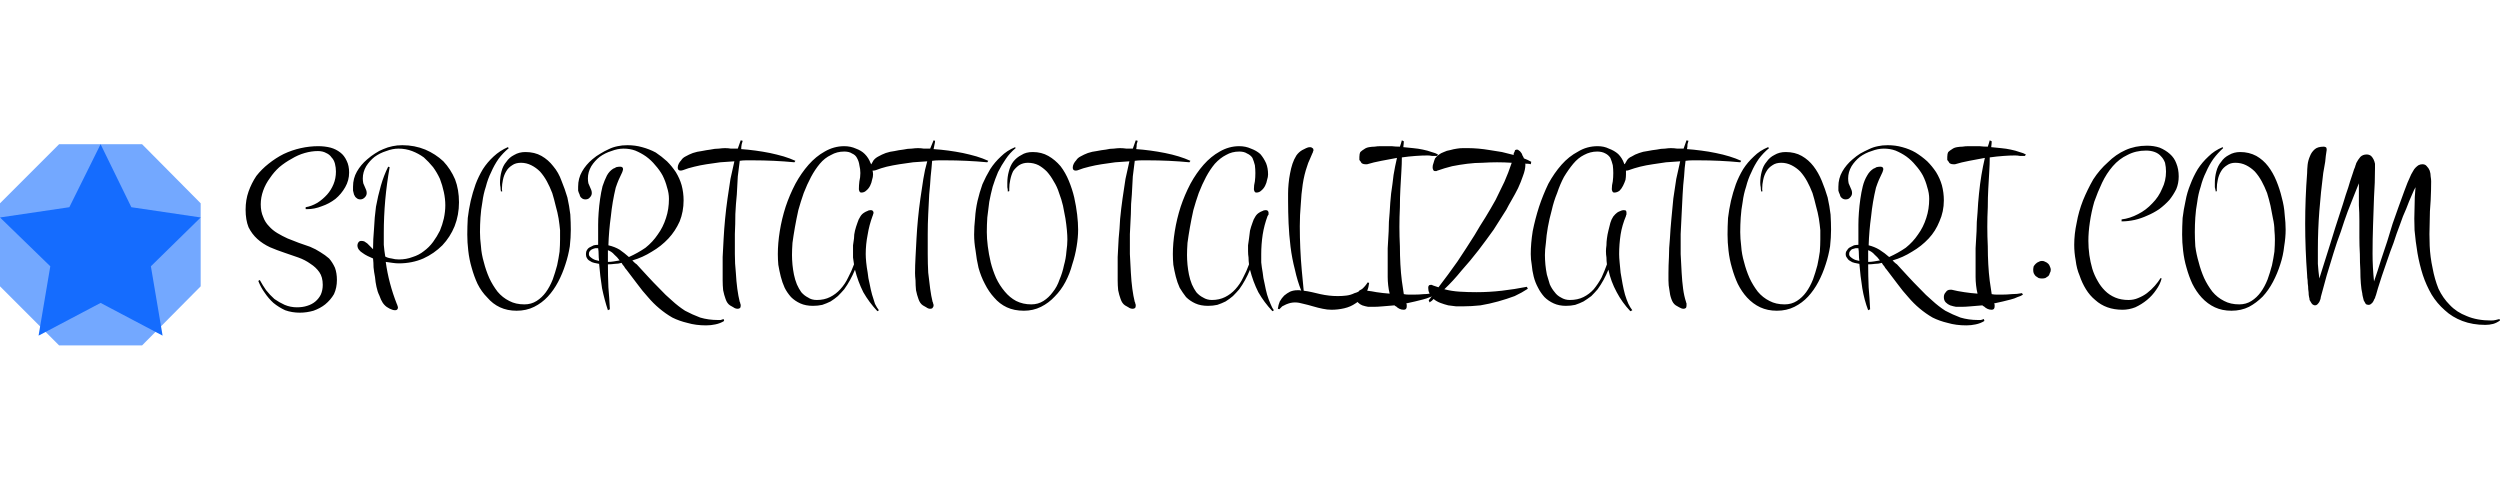 <svg version="1.2" xmlns="http://www.w3.org/2000/svg" viewBox="0 0 512 42" width="350" height="68"><style>.a{opacity:.8;fill:#5092ff}.b{fill:#156cfe}</style><path fill-rule="evenodd" d="m71.5 6.6q0 1.6-0.8 3-0.8 1.4-2 2.4-1.3 1-2.8 1.5-1.5 0.6-3 0.6h-0.3v-0.4q1.2-0.2 2.4-0.9 1.1-0.7 2-1.7 0.8-0.9 1.3-2.1 0.5-1.2 0.5-2.6 0-0.8-0.2-1.6-0.2-0.8-0.7-1.3-0.4-0.6-1.1-0.9-0.7-0.4-1.7-0.4-1.3 0-2.7 0.4-1.4 0.4-2.7 1.2-1.3 0.7-2.5 1.7-1.1 1-1.9 2.2-0.9 1.2-1.4 2.6-0.5 1.4-0.5 2.8 0 1.5 0.5 2.6 0.4 1.1 1.2 1.9 0.7 0.8 1.7 1.4 1 0.6 2.1 1.1 1.2 0.5 2.3 0.9 1.2 0.4 2.3 0.8 1.2 0.5 2.1 1.1 1 0.6 1.8 1.3 0.7 0.8 1.2 1.9 0.4 1.1 0.4 2.5 0 1.6-0.6 2.9-0.7 1.2-1.8 2.1-1 0.8-2.4 1.3-1.4 0.4-2.8 0.4-1.6 0-3-0.5-1.3-0.6-2.4-1.5-1-0.9-1.8-2.1-0.8-1.1-1.3-2.4l0.3-0.2q0.6 1.1 1.3 2.1 0.8 1 1.7 1.8 1 0.7 2.1 1.2 1.2 0.5 2.5 0.5 1.2 0 2.1-0.3 1-0.3 1.7-0.9 0.7-0.6 1.1-1.4 0.4-0.9 0.4-2 0-1.6-0.7-2.6-0.7-1-1.8-1.7-1.1-0.8-2.5-1.3-1.5-0.5-2.9-1-1.5-0.5-2.9-1.1-1.5-0.7-2.6-1.7-1.1-1-1.8-2.4-0.6-1.5-0.6-3.6 0-2 0.6-3.7 0.6-1.7 1.6-3.2 1.1-1.4 2.5-2.5 1.5-1.2 3.1-2 1.7-0.8 3.5-1.2 1.8-0.4 3.6-0.4 1.3 0 2.5 0.3 1.1 0.3 2 1 0.8 0.6 1.3 1.7 0.5 1 0.5 2.4zm10 27.6q0 0.6-0.6 0.6-0.4 0-0.8-0.2-0.3-0.1-0.6-0.3-0.6-0.3-1.1-1-0.4-0.6-0.7-1.5-0.4-0.8-0.6-1.8-0.2-0.9-0.3-2-0.2-1-0.3-2 0-0.9-0.1-1.8-0.5-0.2-1.1-0.5-0.6-0.3-1-0.6-0.5-0.3-0.8-0.7-0.3-0.4-0.3-0.9 0-0.3 0.2-0.6 0.2-0.3 0.6-0.3 0.3 0 0.6 0.1 0.3 0.2 0.6 0.4 0.3 0.3 0.6 0.6 0.3 0.3 0.6 0.6 0-2 0.2-4.2 0.1-2.3 0.4-4.5 0.4-2.2 1-4.3 0.6-2.1 1.5-3.9l0.3 0.1q-0.6 3.4-0.9 6.7-0.3 3.4-0.3 6.8 0 1.2 0 2.4 0.1 1.2 0.3 2.4 0.5 0.3 1.3 0.4 0.7 0.2 1.5 0.2 1.5 0 2.8-0.5 1.3-0.4 2.3-1.2 1.1-0.8 1.9-1.9 0.8-1.1 1.4-2.3 0.5-1.2 0.8-2.5 0.3-1.4 0.3-2.7 0-1.3-0.3-2.7-0.3-1.4-0.8-2.7-0.6-1.3-1.4-2.4-0.9-1.1-1.9-2-1.1-0.8-2.4-1.3-1.3-0.5-2.8-0.5-1.2 0-2.5 0.5-1.3 0.4-2.4 1.2-1 0.8-1.7 1.9-0.7 1.2-0.7 2.5 0 0.5 0.1 1 0.2 0.4 0.3 0.7 0.2 0.4 0.3 0.7 0.1 0.3 0.1 0.6 0 0.5-0.4 0.9-0.4 0.4-0.9 0.4-0.5 0-0.8-0.3-0.3-0.2-0.5-0.7-0.1-0.4-0.2-0.8 0-0.5 0-0.8 0-1.7 0.8-3.1 0.8-1.4 2.1-2.5 0.8-0.7 1.6-1.2 0.9-0.6 1.7-0.9 0.9-0.4 1.9-0.6 0.9-0.2 2-0.2 2.5 0 4.7 0.9 2.1 0.9 3.7 2.4 1.5 1.6 2.4 3.7 0.8 2.1 0.8 4.7 0 2.6-0.9 4.9-0.9 2.2-2.5 3.9-1.7 1.7-3.9 2.7-2.3 1-5 1-0.6 0-1.3-0.1-0.7-0.1-1.4-0.2 0.6 4.4 2.3 8.7 0.1 0.1 0.1 0.3 0.1 0.2 0.1 0.3zm35.4-15.9q0 1.6-0.2 3.4-0.3 1.9-0.9 3.7-0.6 1.9-1.5 3.6-0.9 1.7-2.1 3-1.2 1.3-2.8 2.1-1.6 0.8-3.6 0.8-1.9 0-3.4-0.7-1.5-0.7-2.6-2-1.2-1.2-2-2.8-0.7-1.5-1.2-3.3-0.5-1.7-0.7-3.5-0.2-1.7-0.2-3.3 0-1.6 0.1-3.4 0.2-1.7 0.6-3.5 0.4-1.7 1-3.4 0.6-1.6 1.5-3.1 0.9-1.4 2.2-2.6 1.3-1.2 2.9-1.9l0.2 0.2q-1.2 1-2.1 2.2-0.9 1.3-1.5 2.7-0.7 1.4-1.1 3-0.5 1.5-0.7 3.1-0.3 1.6-0.4 3.2-0.1 1.5-0.1 3 0 1.3 0.2 2.9 0.1 1.6 0.6 3.3 0.4 1.6 1.1 3.2 0.7 1.5 1.7 2.8 1 1.2 2.4 1.9 1.3 0.7 3.1 0.7 1.4 0 2.5-0.7 1.1-0.7 1.9-1.8 0.8-1.1 1.4-2.6 0.5-1.4 0.9-2.9 0.3-1.4 0.5-2.8 0.1-1.4 0.1-2.5 0-0.8 0-1.9-0.1-1.1-0.3-2.4-0.2-1.2-0.6-2.6-0.3-1.3-0.7-2.6-0.5-1.3-1.1-2.4-0.6-1.1-1.4-2-0.8-0.8-1.8-1.3-1-0.5-2.1-0.5-1.1 0-1.8 0.5-0.8 0.5-1.2 1.2-0.5 0.8-0.7 1.8-0.2 0.9-0.2 1.8 0 0.1 0 0.3 0 0.1 0.1 0.2l-0.3 0.1q-0.1-0.5-0.1-0.9-0.1-0.4-0.1-0.9 0-1.2 0.3-2.3 0.3-1.2 1-2 0.6-0.9 1.6-1.4 1-0.6 2.3-0.6 1.9 0 3.3 0.8 1.4 0.8 2.4 2.1 1.1 1.3 1.7 3 0.7 1.7 1.2 3.4 0.4 1.8 0.6 3.5 0.1 1.7 0.1 3.1zm10.7-12.4q0 0.2-0.1 0.4 0 0.1-0.1 0.3-0.3 0.7-0.7 1.5-0.3 0.7-0.6 1.6-0.7 2.9-1 5.9-0.4 2.9-0.5 5.9 1.3 0.3 2.3 0.9 1 0.7 1.9 1.5 1.8-0.8 3.4-1.9 1.5-1.2 2.5-2.7 1.1-1.5 1.7-3.4 0.6-1.8 0.6-3.9 0-1.2-0.4-2.4-0.3-1.2-0.9-2.4-0.6-1.1-1.5-2.1-0.8-1-1.9-1.8-1-0.7-2.2-1.2-1.1-0.4-2.4-0.4-1.2 0-2.5 0.5-1.3 0.4-2.4 1.2-1 0.8-1.7 1.9-0.7 1.2-0.7 2.5 0 0.5 0.1 1 0.2 0.4 0.3 0.7 0.2 0.4 0.3 0.7 0.1 0.3 0.1 0.6 0 0.5-0.4 0.9-0.3 0.4-0.9 0.4-0.5 0-0.8-0.3-0.3-0.2-0.4-0.7-0.2-0.4-0.3-0.8 0-0.5 0-0.8 0-1.7 0.8-3.1 0.8-1.4 2.1-2.5 0.8-0.7 1.7-1.2 0.8-0.5 1.7-0.9 0.8-0.4 1.8-0.6 0.9-0.2 2-0.2 1.6 0 3 0.4 1.5 0.4 2.8 1.1 1.2 0.8 2.3 1.8 1 1 1.8 2.2 0.8 1.3 1.2 2.7 0.4 1.5 0.4 3.1 0 2.3-0.8 4.3-0.9 2-2.3 3.5-1.5 1.6-3.4 2.7-1.9 1.2-4 1.8 0.2 0.2 0.4 0.4 0.2 0.2 0.5 0.4 1.1 1.2 2.3 2.5 1.1 1.2 2.4 2.5 1.2 1.3 2.5 2.4 1.3 1.2 2.7 2.1 1.5 0.8 3.1 1.4 1.7 0.5 3.6 0.5 0.3 0 0.6 0 0.3-0.1 0.6-0.2l0.1 0.4q-0.8 0.5-1.8 0.7-0.9 0.2-1.9 0.2-2.1 0-3.8-0.5-1.7-0.4-3.1-1.1-1.4-0.8-2.7-1.9-1.2-1-2.3-2.3-1.1-1.2-2.2-2.7-1.1-1.4-2.2-2.9-0.3-0.3-0.5-0.7-0.3-0.3-0.5-0.7-0.7 0.2-1.4 0.2-0.7 0.1-1.4 0.1 0 2.4 0.1 4.7 0.2 2.3 0.3 4.5l-0.4 0.2q-0.7-2.1-1.2-4.5-0.4-2.5-0.6-5-0.5-0.1-1-0.2-0.5-0.1-0.9-0.4-0.4-0.2-0.6-0.6-0.2-0.3-0.2-0.8 0-0.5 0.2-0.8 0.2-0.4 0.6-0.6 0.4-0.2 0.8-0.4 0.5-0.1 0.9-0.1 0-0.6 0-1.1 0-0.5 0-1 0-0.8 0-2 0-1.2 0.1-2.5 0.1-1.4 0.3-2.8 0.2-1.4 0.5-2.6 0.4-1.2 0.9-2.2 0.5-0.9 1.3-1.4 0.3-0.1 0.6-0.3 0.4-0.1 0.8-0.1 0.6 0 0.6 0.5zm-7 17.4q0 0.3 0.2 0.5 0.2 0.2 0.5 0.4 0.3 0.2 0.6 0.3 0.4 0.1 0.8 0.2-0.1-0.7-0.1-1.3 0-0.7-0.1-1.3-0.3 0-0.6 0-0.4 0.1-0.6 0.2-0.3 0.1-0.5 0.4-0.2 0.2-0.2 0.6zm3.9 1.6q0.6 0 1.2-0.1 0.6-0.1 1.2-0.2-0.5-0.7-1.1-1.2-0.5-0.6-1.3-0.9 0 0.6 0 1.2 0 0.6 0 1.2zm27.2-24.9l0.4 0.1q-0.1 0.3-0.2 0.7-0.1 0.5-0.1 1 1.4 0.1 2.9 0.3 1.5 0.2 3 0.5 1.4 0.3 2.8 0.7 1.3 0.4 2.4 0.9l-0.2 0.3q-2.1-0.2-4.2-0.3-2.2-0.1-4.3-0.1-0.7 0-1.4 0-0.7 0-1.3 0.1-0.2 1.4-0.4 3.2-0.1 1.7-0.2 3.7-0.2 1.9-0.3 4 0 2-0.1 4.1 0 2.1 0 4.1 0 2 0.2 3.8 0.1 1.8 0.3 3.3 0.2 1.5 0.5 2.7 0.1 0.1 0.1 0.3 0.1 0.2 0.1 0.4 0 0.3-0.1 0.5-0.2 0.2-0.5 0.2-0.5 0-0.9-0.3-0.4-0.2-0.7-0.4-0.6-0.4-0.9-1.3-0.3-0.8-0.5-1.8-0.1-1-0.1-2 0-0.9 0-1.5 0-1.5 0-3.3 0.1-1.8 0.2-3.8 0.1-1.9 0.3-4 0.2-2.1 0.5-4.2 0.3-2 0.6-4 0.4-1.9 0.8-3.6-1.5 0.1-2.9 0.2-1.4 0.2-2.8 0.4-1.3 0.2-2.5 0.5-1.3 0.3-2.3 0.7-0.3 0.1-0.5 0.1-0.6 0-0.6-0.6 0-0.4 0.2-0.8 0.2-0.4 0.5-0.7 0.3-0.5 0.9-0.8 0.7-0.4 1.5-0.7 0.9-0.3 1.8-0.4 1-0.2 1.8-0.3 0.9-0.2 1.7-0.2 0.8-0.1 1.3-0.1 0.6 0 1.2 0.1 0.7 0 1.4 0 0.3-0.9 0.6-1.7zm27.1 7q0 0.5-0.2 1.1-0.1 0.6-0.4 1.2-0.3 0.6-0.8 1-0.4 0.4-1 0.4-0.3 0-0.4-0.3-0.1-0.2-0.1-0.4 0-0.8 0.1-1.6 0.2-0.8 0.2-1.7 0-0.8-0.2-1.6-0.1-0.8-0.5-1.5-0.3-0.6-1-0.9-0.6-0.4-1.6-0.4-1.5 0-2.7 0.7-1.3 0.6-2.3 1.8-1 1.2-1.8 2.7-0.8 1.5-1.5 3.3-0.6 1.7-1.1 3.5-0.4 1.8-0.7 3.5-0.3 1.7-0.5 3.2-0.1 1.4-0.1 2.5 0 0.9 0.1 2 0.1 1 0.3 2 0.2 1 0.6 2 0.4 0.9 0.9 1.6 0.6 0.7 1.4 1.1 0.7 0.5 1.8 0.5 1.5 0 2.7-0.6 1.2-0.6 2.1-1.6 1-1.1 1.6-2.4 0.7-1.3 1.2-2.7-0.1-0.7-0.2-1.4 0-0.6 0-1.3 0-0.5 0-1.2 0.1-0.7 0.2-1.4 0-0.8 0.2-1.6 0.2-0.8 0.5-1.6 0.2-0.7 0.6-1.3 0.3-0.5 0.8-0.8 0.3-0.2 0.6-0.3 0.3-0.2 0.7-0.2 0.3 0 0.4 0.1 0.2 0.2 0.2 0.4 0 0.2-0.1 0.4 0 0.1-0.1 0.3-0.7 1.9-1 3.8-0.4 2-0.4 4 0 0.7 0.1 1.7 0.1 1 0.3 2.1 0.1 1.1 0.4 2.3 0.2 1.1 0.5 2.2 0.3 1 0.6 1.9 0.4 0.8 0.8 1.3l-0.3 0.2q-1.7-1.8-2.9-3.9-1.1-2.2-1.7-4.6-0.9 2.2-2.2 4-0.6 0.7-1.3 1.4-0.7 0.6-1.5 1.1-0.8 0.4-1.7 0.7-0.9 0.2-1.9 0.2-1.5 0-2.6-0.5-1.1-0.5-1.9-1.3-0.8-0.9-1.3-1.9-0.5-1.1-0.8-2.3-0.3-1.2-0.5-2.4-0.1-1.1-0.1-2.2 0-2.2 0.4-4.7 0.4-2.5 1.2-5 0.8-2.4 2-4.7 1.2-2.2 2.7-3.9 1.5-1.7 3.3-2.7 1.9-1.1 4-1.1 1.3 0 2.4 0.5 1.1 0.4 1.8 1.1 0.8 0.8 1.2 1.9 0.1 0.1 0.1 0.2 0.1 0 0.1-0.1 0.2-0.4 0.4-0.7 0.4-0.5 1-0.8 0.7-0.4 1.5-0.7 0.9-0.3 1.8-0.4 0.9-0.2 1.8-0.3 0.9-0.2 1.7-0.2 0.8-0.1 1.3-0.1 0.6 0 1.2 0.1 0.7 0 1.3 0 0.4-0.9 0.7-1.7l0.3 0.1q0 0.3-0.1 0.7-0.1 0.5-0.2 1 1.5 0.1 3 0.3 1.5 0.2 3 0.5 1.4 0.3 2.8 0.7 1.3 0.4 2.4 0.9l-0.2 0.3q-2.1-0.2-4.3-0.3-2.1-0.1-4.2-0.1-0.7 0-1.4 0-0.7 0-1.4 0.1-0.1 1.4-0.3 3.2-0.1 1.7-0.3 3.7-0.1 1.9-0.2 4-0.1 2-0.1 4.1 0 2.1 0 4.1 0 2 0.1 3.8 0.2 1.8 0.4 3.3 0.2 1.5 0.5 2.7 0.1 0.1 0.1 0.3 0.1 0.2 0.1 0.4 0 0.3-0.2 0.5-0.1 0.2-0.5 0.2-0.4 0-0.8-0.3-0.4-0.2-0.7-0.4-0.6-0.4-0.9-1.3-0.3-0.8-0.5-1.8-0.1-1-0.1-2-0.1-0.9-0.1-1.5 0-1.5 0.1-3.3 0.1-1.8 0.2-3.8 0.1-1.9 0.3-4 0.2-2.1 0.5-4.2 0.3-2 0.6-4 0.3-1.9 0.8-3.6-1.5 0.1-2.9 0.2-1.4 0.2-2.8 0.4-1.3 0.2-2.6 0.5-1.2 0.3-2.2 0.7-0.3 0.1-0.5 0.1-0.1 0-0.2 0 0.1 0.4 0.1 0.8zm42 11.3q0 1.6-0.3 3.4-0.3 1.9-0.9 3.7-0.5 1.9-1.4 3.6-0.9 1.7-2.2 3-1.2 1.3-2.8 2.1-1.6 0.8-3.5 0.8-2 0-3.5-0.7-1.5-0.7-2.6-2-1.1-1.2-1.9-2.8-0.8-1.5-1.3-3.3-0.4-1.7-0.6-3.5-0.3-1.7-0.3-3.3 0-1.6 0.2-3.4 0.1-1.7 0.5-3.5 0.4-1.7 1-3.4 0.7-1.6 1.6-3.1 0.9-1.4 2.2-2.6 1.2-1.2 2.9-1.9l0.1 0.2q-1.2 1-2 2.2-0.9 1.3-1.6 2.7-0.6 1.4-1.1 3-0.4 1.5-0.7 3.1-0.2 1.6-0.4 3.2-0.1 1.5-0.1 3 0 1.3 0.2 2.9 0.2 1.6 0.6 3.3 0.4 1.6 1.1 3.2 0.7 1.5 1.8 2.8 1 1.2 2.3 1.9 1.4 0.7 3.1 0.7 1.4 0 2.5-0.7 1.1-0.7 1.9-1.8 0.9-1.1 1.4-2.6 0.6-1.4 0.9-2.9 0.4-1.4 0.5-2.8 0.2-1.4 0.2-2.5 0-0.8-0.1-1.9-0.1-1.1-0.3-2.4-0.2-1.2-0.5-2.6-0.3-1.3-0.8-2.6-0.4-1.3-1.1-2.4-0.6-1.1-1.4-2-0.8-0.8-1.7-1.3-1-0.5-2.2-0.5-1 0-1.8 0.5-0.7 0.5-1.2 1.2-0.4 0.8-0.6 1.8-0.2 0.9-0.2 1.8 0 0.1 0 0.3 0 0.1 0 0.2l-0.3 0.1q0-0.5-0.1-0.9 0-0.4 0-0.9 0-1.2 0.3-2.3 0.3-1.2 0.9-2 0.7-0.9 1.7-1.4 0.9-0.6 2.3-0.6 1.8 0 3.2 0.8 1.4 0.8 2.5 2.1 1 1.3 1.7 3 0.7 1.7 1.1 3.4 0.4 1.8 0.6 3.5 0.2 1.7 0.2 3.1zm11.8-18.3l0.4 0.1q-0.1 0.3-0.2 0.7 0 0.5-0.1 1 1.4 0.1 2.9 0.3 1.5 0.2 3 0.5 1.5 0.3 2.8 0.7 1.3 0.4 2.4 0.9l-0.2 0.3q-2.1-0.2-4.2-0.3-2.2-0.1-4.3-0.1-0.7 0-1.3 0-0.7 0-1.4 0.1-0.2 1.4-0.4 3.2-0.1 1.7-0.2 3.7-0.2 1.9-0.2 4-0.1 2-0.2 4.1 0 2.1 0 4.1 0.1 2 0.2 3.8 0.1 1.8 0.3 3.3 0.2 1.5 0.5 2.7 0.1 0.1 0.1 0.3 0.1 0.2 0.1 0.4 0 0.3-0.1 0.5-0.2 0.2-0.5 0.2-0.5 0-0.9-0.3-0.4-0.2-0.7-0.4-0.6-0.4-0.9-1.3-0.3-0.8-0.5-1.8-0.1-1-0.1-2 0-0.9 0-1.5 0-1.5 0-3.3 0.1-1.8 0.2-3.8 0.2-1.9 0.3-4 0.2-2.1 0.5-4.2 0.3-2 0.6-4 0.4-1.9 0.8-3.6-1.4 0.1-2.9 0.2-1.4 0.2-2.8 0.4-1.3 0.2-2.5 0.5-1.3 0.3-2.3 0.7-0.2 0.1-0.5 0.1-0.6 0-0.6-0.6 0-0.4 0.2-0.8 0.2-0.4 0.5-0.7 0.3-0.5 0.9-0.8 0.7-0.4 1.5-0.7 0.9-0.3 1.8-0.4 1-0.2 1.9-0.3 0.8-0.2 1.6-0.2 0.8-0.1 1.3-0.1 0.6 0 1.3 0.1 0.6 0 1.3 0 0.3-0.9 0.6-1.7zm27.1 7q0 0.5-0.2 1.1-0.1 0.6-0.4 1.2-0.3 0.6-0.8 1-0.4 0.4-1 0.4-0.3 0-0.4-0.3-0.1-0.2-0.1-0.4 0-0.8 0.2-1.6 0.1-0.8 0.1-1.7 0-0.8-0.1-1.6-0.2-0.8-0.5-1.5-0.4-0.6-1.1-0.9-0.6-0.4-1.6-0.4-1.5 0-2.7 0.7-1.2 0.6-2.3 1.8-1 1.2-1.8 2.7-0.8 1.5-1.5 3.3-0.6 1.7-1.1 3.5-0.4 1.8-0.7 3.5-0.3 1.7-0.5 3.2-0.1 1.4-0.1 2.5 0 0.9 0.1 2 0.1 1 0.3 2 0.2 1 0.6 2 0.4 0.9 0.9 1.6 0.6 0.7 1.4 1.1 0.8 0.5 1.8 0.5 1.5 0 2.7-0.6 1.2-0.6 2.1-1.6 1-1.1 1.6-2.4 0.7-1.3 1.2-2.7-0.1-0.7-0.1-1.4-0.1-0.6-0.1-1.3 0-0.5 0-1.2 0.1-0.7 0.2-1.4 0.1-0.8 0.2-1.6 0.2-0.8 0.5-1.6 0.2-0.7 0.6-1.3 0.3-0.5 0.8-0.8 0.3-0.2 0.6-0.3 0.3-0.2 0.7-0.2 0.3 0 0.4 0.1 0.2 0.2 0.2 0.4 0 0.2 0 0.4-0.1 0.1-0.2 0.3-0.7 1.9-1 3.8-0.3 2-0.3 4 0 0.7 0 1.7 0.1 1 0.3 2.1 0.1 1.1 0.4 2.3 0.2 1.1 0.5 2.2 0.3 1 0.7 1.9 0.3 0.8 0.7 1.3l-0.3 0.2q-1.7-1.8-2.9-3.9-1.1-2.2-1.7-4.6-0.9 2.2-2.2 4-0.6 0.7-1.3 1.4-0.7 0.6-1.5 1.1-0.8 0.4-1.7 0.7-0.9 0.2-1.9 0.2-1.5 0-2.6-0.5-1.1-0.5-1.9-1.3-0.7-0.9-1.3-1.9-0.5-1.1-0.8-2.3-0.3-1.2-0.5-2.4-0.1-1.1-0.1-2.2 0-2.2 0.4-4.7 0.4-2.5 1.2-5 0.8-2.4 2-4.7 1.2-2.2 2.7-3.9 1.5-1.7 3.3-2.7 1.9-1.1 4-1.1 1.3 0 2.4 0.5 1.1 0.4 1.9 1.1 0.7 0.8 1.2 1.9 0.4 1 0.4 2.3zm20.4 22.1l0.3 0.1q-0.1 0.9-0.4 1.6 0.9 0.1 1.9 0.3 1.3 0.2 2.7 0.3-0.2-0.8-0.3-1.7-0.1-0.9-0.1-1.7 0-0.9 0-1.6 0-0.7 0-1.2 0-1.4 0-3.1 0.1-1.7 0.2-3.5 0-1.9 0.2-3.8 0.1-2 0.3-3.9 0.3-2 0.5-3.8 0.3-1.8 0.7-3.5-1.7 0.3-3.2 0.6-1.6 0.3-2.9 0.7-0.1 0-0.2 0-0.1 0-0.2 0-0.3 0-0.5-0.1-0.3-0.1-0.4-0.4-0.2-0.2-0.3-0.4 0-0.3 0-0.6 0-0.6 0.2-1 0.3-0.3 0.8-0.6 0.4-0.3 1-0.4 0.6-0.1 1.1-0.1 0.6-0.1 1.2-0.1 0.5 0 0.9 0 0.6 0 1.4 0 0.8 0.1 1.7 0.1 0.1-0.3 0.2-0.6 0.1-0.4 0.2-0.7l0.4 0.2q0 0.4-0.1 1.2 1 0.1 2 0.2 1.1 0.1 2 0.3 1 0.2 1.8 0.5 0.8 0.2 1.3 0.5l-0.2 0.3q-0.5 0-1 0-0.5-0.1-0.9-0.1-1.2 0-2.5 0.1-1.4 0.1-2.8 0.3 0 1.3-0.1 2.9-0.1 1.6-0.2 3.5-0.1 1.8-0.1 3.8-0.1 2-0.1 4 0 2 0.1 4 0 1.9 0.1 3.7 0.1 1.8 0.3 3.4 0.2 1.5 0.4 2.7 0.5 0.1 1 0.1 0.6 0 1.1 0 1 0 2-0.1 0.6 0 1.2-0.1-0.1-0.1-0.1-0.2-0.2-0.4-0.2-1 0-0.3 0.1-0.4 0.1-0.2 0.4-0.2 0.1 0 0.2 0 0.1 0 0.2 0.1 0.3 0.1 0.6 0.2 0.3 0.1 0.6 0.2 2-2.6 3.9-5.3 1.8-2.7 3.5-5.4 1.1-1.9 2.2-3.6 1.1-1.8 2.1-3.6 0.9-1.8 1.8-3.7 0.8-1.8 1.5-3.9-1.5-0.1-3-0.1-1.4 0-3 0.1-1.5 0-3.1 0.2-1.6 0.2-3.1 0.5-1.6 0.4-3 0.9-0.1 0-0.2 0.1-0.1 0-0.3 0-0.3 0-0.4-0.3-0.1-0.2-0.1-0.5 0-0.4 0.2-0.9 0.1-0.4 0.3-0.9 0.3-0.4 0.7-0.7 0.5-0.4 1.1-0.6 0.6-0.3 1.3-0.4 0.7-0.2 1.4-0.3 0.6-0.1 1.2-0.1 0.6 0 1.1 0 0.9 0 2.1 0.1 1.1 0.1 2.3 0.3 1.2 0.2 2.5 0.4 1.2 0.3 2.4 0.6 0 0 0 0 0 0 0 0 0-0.2 0-0.3 0.1-0.2 0.2-0.4 0-0.1 0.1-0.3 0.2-0.1 0.4-0.1 0.2 0 0.4 0.2 0.2 0.1 0.4 0.4 0.2 0.2 0.3 0.6 0.2 0.3 0.3 0.6 0.8 0.3 1.5 0.7l-0.1 0.5q-0.3-0.1-0.6-0.1-0.3 0-0.6 0 0 0 0.1 0.1 0 0 0 0.1 0 1-0.5 2.3-0.4 1.2-1 2.5-0.6 1.2-1.3 2.4-0.7 1.2-1.1 2-1.2 1.9-2.6 4.1-1.5 2.1-3.1 4.2-1.7 2.2-3.5 4.2-1.7 2.1-3.5 3.8 1.5 0.4 3.2 0.5 1.6 0.1 3.4 0.1 2.6 0 5.2-0.3 2.6-0.3 5.1-0.8l0.2 0.4q-1.2 0.8-2.7 1.5-1.6 0.6-3.4 1.1-1.8 0.5-3.6 0.8-1.9 0.2-3.5 0.2-0.7 0-1.5 0-0.8-0.1-1.6-0.2-0.8-0.2-1.6-0.5-0.8-0.3-1.4-0.8-0.2 0.2-0.4 0.4-0.2 0.1-0.4 0.3l-0.2-0.4q0.1-0.2 0.3-0.4 0.1-0.2 0.3-0.4-0.1 0-0.1 0-0.1 0.1-0.2 0.1-0.7 0.3-1.5 0.5-0.7 0.2-1.6 0.4-0.9 0.2-1.8 0.4 0.1 0.2 0.1 0.3 0 0.2 0 0.3 0 0.7-0.6 0.7-0.5 0-0.9-0.2-0.4-0.2-0.7-0.5-0.1 0-0.2-0.1 0 0-0.1-0.1-1.2 0.1-2.4 0.2-1.1 0.1-1.8 0.1-0.6 0-1.2 0-0.6-0.1-1.2-0.3-0.5-0.2-0.9-0.6 0 0-0.1-0.1-0.2 0.2-0.4 0.3-1 0.7-2.3 1-1.3 0.3-2.6 0.3-0.9 0-1.8-0.2-1-0.2-2-0.5-1-0.3-1.9-0.5-1-0.3-1.8-0.3-0.4 0-0.9 0.1-0.4 0.1-0.9 0.3-0.4 0.2-0.8 0.4-0.3 0.3-0.6 0.6l-0.3-0.1q0.1-0.8 0.4-1.5 0.4-0.7 0.9-1.2 0.6-0.5 1.2-0.8 0.7-0.3 1.5-0.3 0.2 0 0.4 0 0.2 0 0.4 0.1-0.8-2-1.3-4.3-0.6-2.3-0.9-4.7-0.3-2.5-0.4-4.8-0.1-2.4-0.1-4.5 0-0.7 0-1.6 0-1 0.1-2 0.1-1.1 0.3-2.1 0.2-1.1 0.5-2 0.3-0.9 0.8-1.7 0.5-0.7 1.2-1.1 0.4-0.2 0.8-0.4 0.4-0.2 0.8-0.2 0.3 0 0.5 0.2 0.2 0.1 0.2 0.4 0 0.2-0.1 0.3 0 0.2-0.1 0.3-0.3 0.7-0.6 1.4-0.3 0.6-0.5 1.3-0.6 1.7-0.9 3.7-0.3 2-0.4 4.1-0.2 2.2-0.2 4.5 0 2.3 0.1 4.5 0.1 2.3 0.3 4.5 0.2 2.2 0.4 4.2 0.8 0.1 1.7 0.3 0.8 0.2 1.7 0.4 0.9 0.2 1.8 0.3 0.8 0.1 1.8 0.1 0.9 0 1.7-0.1 0.9-0.1 1.7-0.5 0.4-0.1 0.8-0.3 0.2-0.3 0.5-0.4 0.1-0.1 0.2-0.1 0.7-0.6 1.2-1.4zm52.9-22.1q0 0.5-0.1 1.1-0.2 0.6-0.5 1.2-0.3 0.6-0.7 1-0.5 0.4-1.1 0.4-0.3 0-0.4-0.3-0.1-0.2-0.1-0.4 0-0.8 0.2-1.6 0.1-0.8 0.1-1.7 0-0.8-0.1-1.6-0.2-0.8-0.5-1.5-0.4-0.6-1-0.9-0.7-0.4-1.7-0.4-1.4 0-2.7 0.7-1.2 0.6-2.2 1.8-1 1.2-1.9 2.7-0.8 1.5-1.4 3.3-0.7 1.7-1.1 3.5-0.5 1.8-0.8 3.5-0.3 1.7-0.4 3.2-0.2 1.4-0.2 2.5 0 0.9 0.1 2 0.1 1 0.3 2 0.3 1 0.6 2 0.4 0.9 1 1.6 0.5 0.7 1.3 1.1 0.8 0.5 1.8 0.5 1.6 0 2.8-0.6 1.2-0.6 2.1-1.6 0.9-1.1 1.6-2.4 0.6-1.3 1.1-2.7-0.1-0.7-0.1-1.4-0.1-0.6-0.1-1.3 0-0.5 0.1-1.2 0-0.7 0.1-1.4 0.1-0.8 0.3-1.6 0.2-0.8 0.4-1.6 0.2-0.7 0.6-1.3 0.4-0.5 0.8-0.8 0.3-0.2 0.6-0.3 0.4-0.2 0.7-0.2 0.3 0 0.5 0.1 0.1 0.2 0.1 0.4 0 0.2 0 0.4-0.1 0.1-0.1 0.3-0.8 1.9-1.1 3.8-0.3 2-0.3 4 0 0.7 0.1 1.7 0.1 1 0.2 2.1 0.2 1.1 0.4 2.3 0.2 1.1 0.5 2.2 0.3 1 0.7 1.9 0.4 0.8 0.8 1.3l-0.4 0.2q-1.7-1.8-2.8-3.9-1.2-2.2-1.7-4.6-0.9 2.2-2.2 4-0.6 0.7-1.3 1.4-0.8 0.6-1.6 1.1-0.8 0.4-1.7 0.7-0.9 0.2-1.9 0.2-1.4 0-2.5-0.5-1.1-0.5-1.9-1.3-0.8-0.9-1.3-1.9-0.6-1.1-0.9-2.3-0.3-1.2-0.4-2.4-0.2-1.1-0.2-2.2 0-2.2 0.4-4.7 0.5-2.5 1.3-5 0.8-2.4 1.9-4.7 1.2-2.2 2.7-3.9 1.5-1.7 3.4-2.7 1.8-1.1 4-1.1 1.3 0 2.3 0.5 1.1 0.4 1.9 1.1 0.8 0.8 1.2 1.9 0 0.1 0.1 0.2 0 0 0.1-0.1 0.2-0.4 0.4-0.7 0.3-0.5 1-0.8 0.6-0.4 1.5-0.7 0.8-0.3 1.7-0.4 1-0.2 1.9-0.3 0.9-0.2 1.7-0.2 0.7-0.1 1.2-0.1 0.6 0 1.3 0.1 0.6 0 1.3 0 0.3-0.9 0.6-1.7l0.4 0.1q-0.1 0.3-0.2 0.7 0 0.5-0.1 1 1.4 0.1 2.9 0.3 1.6 0.2 3 0.5 1.5 0.3 2.8 0.7 1.3 0.4 2.4 0.9l-0.2 0.3q-2.1-0.2-4.2-0.3-2.1-0.1-4.3-0.1-0.6 0-1.3 0-0.7 0-1.4 0.1-0.2 1.4-0.3 3.2-0.2 1.7-0.3 3.7-0.1 1.9-0.2 4-0.1 2-0.2 4.1 0 2.1 0 4.1 0.1 2 0.2 3.8 0.1 1.8 0.3 3.3 0.2 1.5 0.6 2.7 0 0.1 0.1 0.3 0 0.2 0 0.4 0 0.3-0.1 0.5-0.2 0.2-0.5 0.2-0.4 0-0.9-0.3-0.4-0.2-0.7-0.4-0.6-0.4-0.9-1.3-0.3-0.8-0.4-1.8-0.2-1-0.2-2 0-0.9 0-1.5 0-1.5 0.1-3.3 0-1.8 0.2-3.8 0.1-1.9 0.3-4 0.2-2.1 0.4-4.2 0.3-2 0.6-4 0.4-1.9 0.8-3.6-1.4 0.1-2.9 0.2-1.4 0.2-2.7 0.4-1.4 0.2-2.6 0.5-1.2 0.3-2.3 0.7-0.2 0.1-0.5 0.1-0.1 0-0.1 0 0 0.4 0 0.8zm42 11.3q0 1.6-0.2 3.4-0.3 1.9-0.9 3.7-0.6 1.9-1.5 3.6-0.9 1.7-2.1 3-1.2 1.3-2.8 2.1-1.6 0.8-3.6 0.8-1.9 0-3.4-0.7-1.5-0.7-2.7-2-1.1-1.2-1.9-2.8-0.7-1.5-1.2-3.3-0.5-1.7-0.7-3.5-0.2-1.7-0.2-3.3 0-1.6 0.1-3.4 0.2-1.7 0.6-3.5 0.4-1.7 1-3.4 0.6-1.6 1.5-3.1 0.9-1.4 2.2-2.6 1.2-1.2 2.9-1.9l0.2 0.2q-1.2 1-2.1 2.2-0.9 1.3-1.5 2.7-0.7 1.4-1.1 3-0.5 1.5-0.7 3.1-0.3 1.6-0.4 3.2-0.1 1.5-0.1 3 0 1.3 0.2 2.9 0.1 1.6 0.6 3.3 0.4 1.6 1.1 3.2 0.7 1.5 1.7 2.8 1 1.2 2.4 1.9 1.3 0.7 3.1 0.7 1.4 0 2.5-0.7 1.1-0.7 1.9-1.8 0.8-1.1 1.4-2.6 0.5-1.4 0.9-2.9 0.3-1.4 0.5-2.8 0.1-1.4 0.1-2.5 0-0.8 0-1.9-0.1-1.1-0.3-2.4-0.2-1.2-0.6-2.6-0.3-1.3-0.7-2.6-0.5-1.3-1.1-2.4-0.6-1.1-1.4-2-0.8-0.8-1.8-1.3-1-0.5-2.1-0.5-1.1 0-1.8 0.5-0.8 0.5-1.2 1.2-0.5 0.8-0.7 1.8-0.2 0.9-0.2 1.8 0 0.1 0 0.3 0 0.1 0.1 0.2l-0.3 0.1q-0.1-0.5-0.1-0.9-0.1-0.4-0.1-0.9 0-1.2 0.3-2.3 0.3-1.2 1-2 0.6-0.9 1.6-1.4 1-0.6 2.3-0.6 1.9 0 3.3 0.8 1.4 0.8 2.4 2.1 1 1.3 1.7 3 0.7 1.7 1.2 3.4 0.4 1.8 0.6 3.5 0.1 1.7 0.1 3.1zm10.7-12.4q0 0.2-0.1 0.4 0 0.1-0.1 0.3-0.3 0.7-0.7 1.5-0.3 0.7-0.6 1.6-0.7 2.9-1 5.9-0.4 2.9-0.5 5.9 1.2 0.3 2.2 0.9 1.1 0.7 2 1.5 1.8-0.8 3.4-1.9 1.5-1.2 2.5-2.7 1.1-1.5 1.7-3.4 0.6-1.8 0.6-3.9 0-1.2-0.4-2.4-0.3-1.2-0.9-2.4-0.6-1.1-1.5-2.1-0.8-1-1.9-1.8-1-0.7-2.2-1.2-1.1-0.4-2.4-0.4-1.2 0-2.5 0.5-1.3 0.4-2.4 1.2-1 0.8-1.7 1.9-0.7 1.2-0.7 2.5 0 0.5 0.1 1 0.2 0.4 0.3 0.7 0.2 0.4 0.3 0.7 0.1 0.3 0.1 0.6 0 0.5-0.4 0.9-0.3 0.4-0.9 0.4-0.5 0-0.8-0.3-0.3-0.2-0.4-0.7-0.2-0.4-0.3-0.8 0-0.5 0-0.8 0-1.7 0.8-3.1 0.8-1.4 2.1-2.5 0.8-0.7 1.6-1.2 0.9-0.5 1.8-0.9 0.8-0.4 1.8-0.6 0.9-0.2 2-0.2 1.6 0 3 0.4 1.5 0.4 2.7 1.1 1.3 0.8 2.4 1.8 1 1 1.8 2.2 0.8 1.3 1.2 2.7 0.4 1.5 0.4 3.1 0 2.3-0.9 4.3-0.8 2-2.2 3.5-1.5 1.6-3.4 2.7-1.9 1.2-4 1.8 0.2 0.2 0.4 0.4 0.2 0.2 0.5 0.4 1.1 1.2 2.3 2.5 1.1 1.2 2.4 2.5 1.2 1.3 2.5 2.4 1.3 1.2 2.7 2.1 1.5 0.8 3.1 1.4 1.7 0.5 3.6 0.5 0.3 0 0.6 0 0.3-0.1 0.6-0.2l0.1 0.4q-0.8 0.5-1.8 0.7-0.9 0.2-1.9 0.2-2.1 0-3.8-0.5-1.7-0.4-3.1-1.1-1.4-0.8-2.7-1.9-1.2-1-2.3-2.3-1.1-1.2-2.2-2.7-1.1-1.4-2.2-2.9-0.3-0.3-0.5-0.7-0.3-0.3-0.5-0.7-0.7 0.2-1.4 0.2-0.7 0.1-1.4 0.1 0 2.4 0.1 4.7 0.2 2.3 0.3 4.5l-0.4 0.2q-0.8-2.1-1.2-4.5-0.4-2.5-0.6-5-0.5-0.1-1-0.2-0.5-0.1-0.9-0.4-0.4-0.2-0.6-0.6-0.3-0.3-0.3-0.8 0-0.5 0.3-0.8 0.2-0.4 0.6-0.6 0.4-0.2 0.8-0.4 0.5-0.1 0.9-0.1 0-0.6 0-1.1 0-0.5 0-1 0-0.8 0-2 0-1.2 0.1-2.5 0.1-1.4 0.3-2.8 0.2-1.4 0.5-2.6 0.3-1.2 0.9-2.2 0.5-0.9 1.3-1.4 0.3-0.1 0.6-0.3 0.4-0.1 0.8-0.1 0.6 0 0.6 0.5zm-7 17.4q0 0.3 0.2 0.5 0.2 0.2 0.5 0.4 0.3 0.2 0.6 0.3 0.4 0.1 0.8 0.2-0.1-0.7-0.1-1.3 0-0.7-0.1-1.3-0.3 0-0.6 0-0.4 0.1-0.7 0.2-0.2 0.1-0.4 0.4-0.2 0.2-0.2 0.6zm3.9 1.6q0.6 0 1.2-0.1 0.6-0.1 1.2-0.2-0.5-0.7-1.1-1.2-0.5-0.6-1.3-0.9 0 0.6 0 1.2 0 0.6 0 1.2zm25.9 9.1q0 0.7-0.6 0.7-0.5 0-0.9-0.2-0.4-0.2-0.7-0.5-0.1 0-0.2-0.1 0 0-0.1-0.1-1.2 0.1-2.4 0.2-1.1 0.1-1.8 0.1-0.6 0-1.2 0-0.6-0.1-1.2-0.3-0.5-0.2-0.9-0.6-0.4-0.4-0.4-1.1 0-0.6 0.4-1 0.3-0.5 0.9-0.5 0.1 0 0.2 0 0 0 0.1 0 1.2 0.3 2.6 0.5 1.3 0.2 2.7 0.3-0.2-0.8-0.3-1.7-0.1-0.9-0.1-1.7 0-0.9 0-1.6 0-0.7 0-1.2 0-1.4 0-3.1 0.1-1.7 0.2-3.5 0-1.9 0.2-3.8 0.1-2 0.3-3.9 0.2-2 0.5-3.8 0.3-1.8 0.7-3.5-1.7 0.3-3.2 0.6-1.6 0.3-2.9 0.7-0.1 0-0.2 0-0.1 0-0.2 0-0.3 0-0.5-0.1-0.3-0.1-0.4-0.4-0.2-0.2-0.3-0.4 0-0.3 0-0.6 0-0.6 0.2-1 0.3-0.3 0.8-0.6 0.4-0.3 1-0.4 0.6-0.1 1.1-0.1 0.6-0.1 1.2-0.1 0.5 0 0.9 0 0.6 0 1.4 0 0.8 0.1 1.7 0.1 0.1-0.3 0.2-0.6 0.1-0.4 0.2-0.7l0.4 0.2q0 0.4-0.1 1.2 1 0.1 2 0.2 1.1 0.1 2 0.3 1 0.2 1.8 0.5 0.8 0.2 1.3 0.5l-0.2 0.3q-0.5 0-1 0-0.5-0.1-1-0.1-1.1 0-2.4 0.1-1.4 0.1-2.8 0.3 0 1.3-0.1 2.9-0.1 1.6-0.2 3.5-0.1 1.8-0.1 3.8-0.1 2-0.1 4 0 2 0.1 4 0 1.9 0.1 3.7 0.1 1.8 0.3 3.4 0.2 1.5 0.4 2.7 0.5 0.1 1 0.1 0.6 0 1.1 0 1 0 2-0.1 1.1 0 2.1-0.2l0.2 0.3q-0.4 0.3-1.1 0.5-0.6 0.3-1.4 0.5-0.7 0.2-1.6 0.4-0.9 0.2-1.8 0.4 0.1 0.2 0.1 0.3 0 0.2 0 0.3zm7.9-7.5q0-0.3 0.1-0.7 0.2-0.3 0.4-0.5 0.3-0.3 0.6-0.4 0.3-0.2 0.7-0.2 0.4 0 0.7 0.2 0.3 0.1 0.6 0.4 0.2 0.2 0.3 0.5 0.2 0.4 0.2 0.7 0 0.4-0.2 0.7-0.1 0.4-0.3 0.6-0.3 0.2-0.6 0.4-0.3 0.1-0.7 0.1-0.4 0-0.7-0.1-0.3-0.2-0.6-0.4-0.2-0.2-0.4-0.6-0.1-0.3-0.1-0.7zm29.8-19.1q0 1.4-0.5 2.6-0.6 1.2-1.4 2.2-0.9 1-2.1 1.9-1.2 0.8-2.4 1.3-1.3 0.6-2.6 0.9-1.4 0.3-2.6 0.3h-0.1v-0.4q1.7-0.2 3.4-1.1 1.6-0.8 2.9-2.2 1.3-1.3 2-3 0.8-1.6 0.8-3.5 0-0.9-0.2-1.8-0.3-0.8-0.8-1.3-0.5-0.6-1.3-0.9-0.8-0.3-1.8-0.3-2.1 0-3.8 0.9-1.7 0.8-3 2.3-1.3 1.5-2.2 3.4-0.9 1.9-1.6 3.9-0.6 2.1-0.9 4.2-0.3 2-0.3 3.8 0 1.4 0.2 2.9 0.2 1.4 0.6 2.8 0.4 1.3 1.1 2.5 0.6 1.1 1.5 2 0.9 0.9 2.1 1.4 1.2 0.5 2.7 0.5 1.1 0 2-0.4 1-0.4 1.8-1 0.9-0.7 1.6-1.5 0.7-0.8 1.2-1.6l0.2 0.1q-0.3 1.2-1.1 2.3-0.8 1.2-1.9 2.1-1.1 0.9-2.4 1.5-1.3 0.5-2.6 0.5-1.7 0-3.1-0.5-1.4-0.5-2.5-1.5-1.1-0.9-1.9-2.2-0.8-1.3-1.3-2.8-0.6-1.4-0.8-3.1-0.3-1.6-0.3-3.2 0-2.2 0.5-4.5 0.4-2.3 1.3-4.6 0.9-2.2 2.1-4.3 1.3-2 3-3.5 1.6-1.6 3.6-2.5 2-0.9 4.4-0.9 1.4 0 2.6 0.4 1.2 0.5 2.1 1.3 0.9 0.8 1.3 1.9 0.5 1.2 0.5 2.7zm21.9 10.9q0 1.6-0.3 3.4-0.2 1.9-0.8 3.7-0.6 1.9-1.5 3.6-0.9 1.7-2.1 3-1.3 1.3-2.8 2.1-1.6 0.8-3.6 0.8-1.9 0-3.4-0.7-1.5-0.7-2.7-2-1.1-1.2-1.9-2.8-0.7-1.5-1.2-3.3-0.5-1.7-0.7-3.5-0.2-1.7-0.2-3.3 0-1.6 0.1-3.4 0.2-1.7 0.6-3.5 0.3-1.7 1-3.4 0.6-1.6 1.5-3.1 0.9-1.4 2.2-2.6 1.2-1.2 2.9-1.9l0.1 0.2q-1.1 1-2 2.2-0.9 1.3-1.5 2.7-0.7 1.4-1.1 3-0.5 1.5-0.7 3.1-0.3 1.6-0.4 3.2-0.1 1.5-0.1 3 0 1.3 0.1 2.9 0.2 1.6 0.7 3.3 0.4 1.6 1.1 3.2 0.7 1.5 1.7 2.8 1 1.2 2.4 1.9 1.3 0.7 3.1 0.7 1.4 0 2.5-0.7 1.1-0.7 1.9-1.8 0.8-1.1 1.4-2.6 0.5-1.4 0.9-2.9 0.3-1.4 0.5-2.8 0.1-1.4 0.1-2.5 0-0.8-0.1-1.9 0-1.1-0.3-2.4-0.2-1.2-0.5-2.6-0.3-1.3-0.7-2.6-0.5-1.3-1.1-2.4-0.6-1.1-1.4-2-0.8-0.8-1.8-1.3-1-0.5-2.2-0.5-1 0-1.7 0.5-0.8 0.5-1.2 1.2-0.5 0.8-0.7 1.8-0.2 0.9-0.2 1.8 0 0.1 0 0.3 0 0.1 0 0.2l-0.2 0.1q-0.1-0.5-0.2-0.9 0-0.4 0-0.9 0-1.2 0.3-2.3 0.3-1.2 1-2 0.6-0.9 1.6-1.4 1-0.6 2.3-0.6 1.8 0 3.3 0.8 1.4 0.8 2.4 2.1 1 1.3 1.7 3 0.7 1.7 1.1 3.4 0.5 1.8 0.6 3.5 0.2 1.7 0.2 3.1zm43.8 18.3l0.1 0.3q-0.7 0.5-1.4 0.7-0.8 0.2-1.6 0.2-2.6 0-4.7-0.8-2.1-0.8-3.6-2.2-1.6-1.4-2.7-3.2-1.1-1.9-1.8-4-0.7-2.2-1.1-4.5-0.4-2.4-0.6-4.7-0.1-2.4 0-4.6 0-2.3 0.2-4.2-0.3 0.5-0.8 1.7-0.5 1.1-1.1 2.7-0.7 1.5-1.3 3.3-0.7 1.8-1.3 3.7-0.7 1.8-1.3 3.6-0.6 1.8-1.1 3.2-0.5 1.5-0.8 2.5-0.3 1-0.4 1.4-0.1 0.2-0.2 0.6-0.2 0.3-0.3 0.6-0.2 0.4-0.5 0.6-0.2 0.2-0.5 0.2-0.4 0-0.6-0.2-0.2-0.3-0.4-0.7-0.1-0.4-0.2-0.8-0.1-0.4-0.1-0.6-0.2-0.8-0.3-2.1-0.1-1.2-0.1-2.7-0.1-1.5-0.1-3.3-0.1-1.7-0.1-3.4 0-1.8 0-3.4 0-1.7-0.1-3.2 0-1.5 0-2.6 0-1.2 0-1.9-0.4 1-1 2.5-0.6 1.5-1.3 3.3-0.7 1.9-1.4 4.1-0.8 2.1-1.5 4.4-0.7 2.2-1.4 4.6-0.6 2.3-1.2 4.4 0 0.2-0.1 0.5-0.1 0.3-0.2 0.5-0.2 0.3-0.4 0.5-0.2 0.2-0.5 0.2-0.2 0-0.5-0.2-0.2-0.2-0.3-0.4-0.2-0.3-0.3-0.5 0-0.3-0.1-0.6-0.1-0.4-0.1-1-0.1-0.6-0.1-1.2-0.1-0.6-0.1-1.2-0.1-0.6-0.1-1.1-0.2-2.7-0.3-5.3-0.1-2.6-0.1-5.2 0-2.6 0.1-5.2 0.1-2.6 0.3-5.2 0-0.7 0.1-1.7 0.1-0.9 0.5-1.8 0.3-0.8 1-1.4 0.6-0.5 1.8-0.5 0.2 0 0.4 0.1 0.2 0.1 0.2 0.4v0.2q-0.2 1.2-0.3 2.4-0.2 1.1-0.4 2.3-0.5 3.9-0.8 7.8-0.3 3.9-0.3 7.8 0 1.5 0 3 0.1 1.5 0.3 3 1.3-4.1 2.3-7.3 1-3.3 1.8-5.7 0.8-2.4 1.3-4.1 0.6-1.7 0.9-2.8 0.4-1.2 0.6-1.8 0.2-0.7 0.4-1.1 0.1-0.4 0.2-0.6 0-0.1 0.1-0.3 0.3-0.6 0.8-1.2 0.5-0.5 1.3-0.5 0.5 0 0.9 0.3 0.3 0.3 0.5 0.7 0.2 0.4 0.3 0.9 0 0.4 0 0.9 0 3-0.2 5.9-0.1 2.9-0.2 5.8-0.1 2.9-0.1 5.8 0 2.8 0.3 5.7 0.8-2.3 1.4-4.3 0.7-2.1 1.3-3.9 0.6-1.9 1.1-3.6 0.6-1.7 1.2-3.4 0.6-1.6 1.2-3.3 0.6-1.7 1.4-3.4 0.2-0.4 0.4-0.7 0.2-0.4 0.5-0.7 0.3-0.3 0.6-0.5 0.4-0.2 0.8-0.2 0.6 0 0.9 0.4 0.4 0.4 0.6 0.9 0.2 0.6 0.2 1.2 0.1 0.6 0.1 1 0 1.8-0.1 3.9-0.2 2.2-0.2 4.5-0.1 2.4 0 4.8 0.1 2.3 0.6 4.6 0.4 2.2 1.2 4.2 0.9 1.9 2.3 3.3 1.4 1.5 3.5 2.3 2.1 0.9 5 0.9 0.5 0 0.9-0.1 0.4-0.1 0.8-0.2z"/><path class="a" d="m12.1 42l-12.1-12.1v-17l12.1-12.1h17l12 12.1v17l-12 12.1z"/><path class="b" d="m20.6 0.8l6.3 12.9 14.2 2.1-10.2 10 2.4 14.2-12.7-6.7-12.7 6.7 2.4-14.2-10.3-10 14.2-2.1z"/></svg>